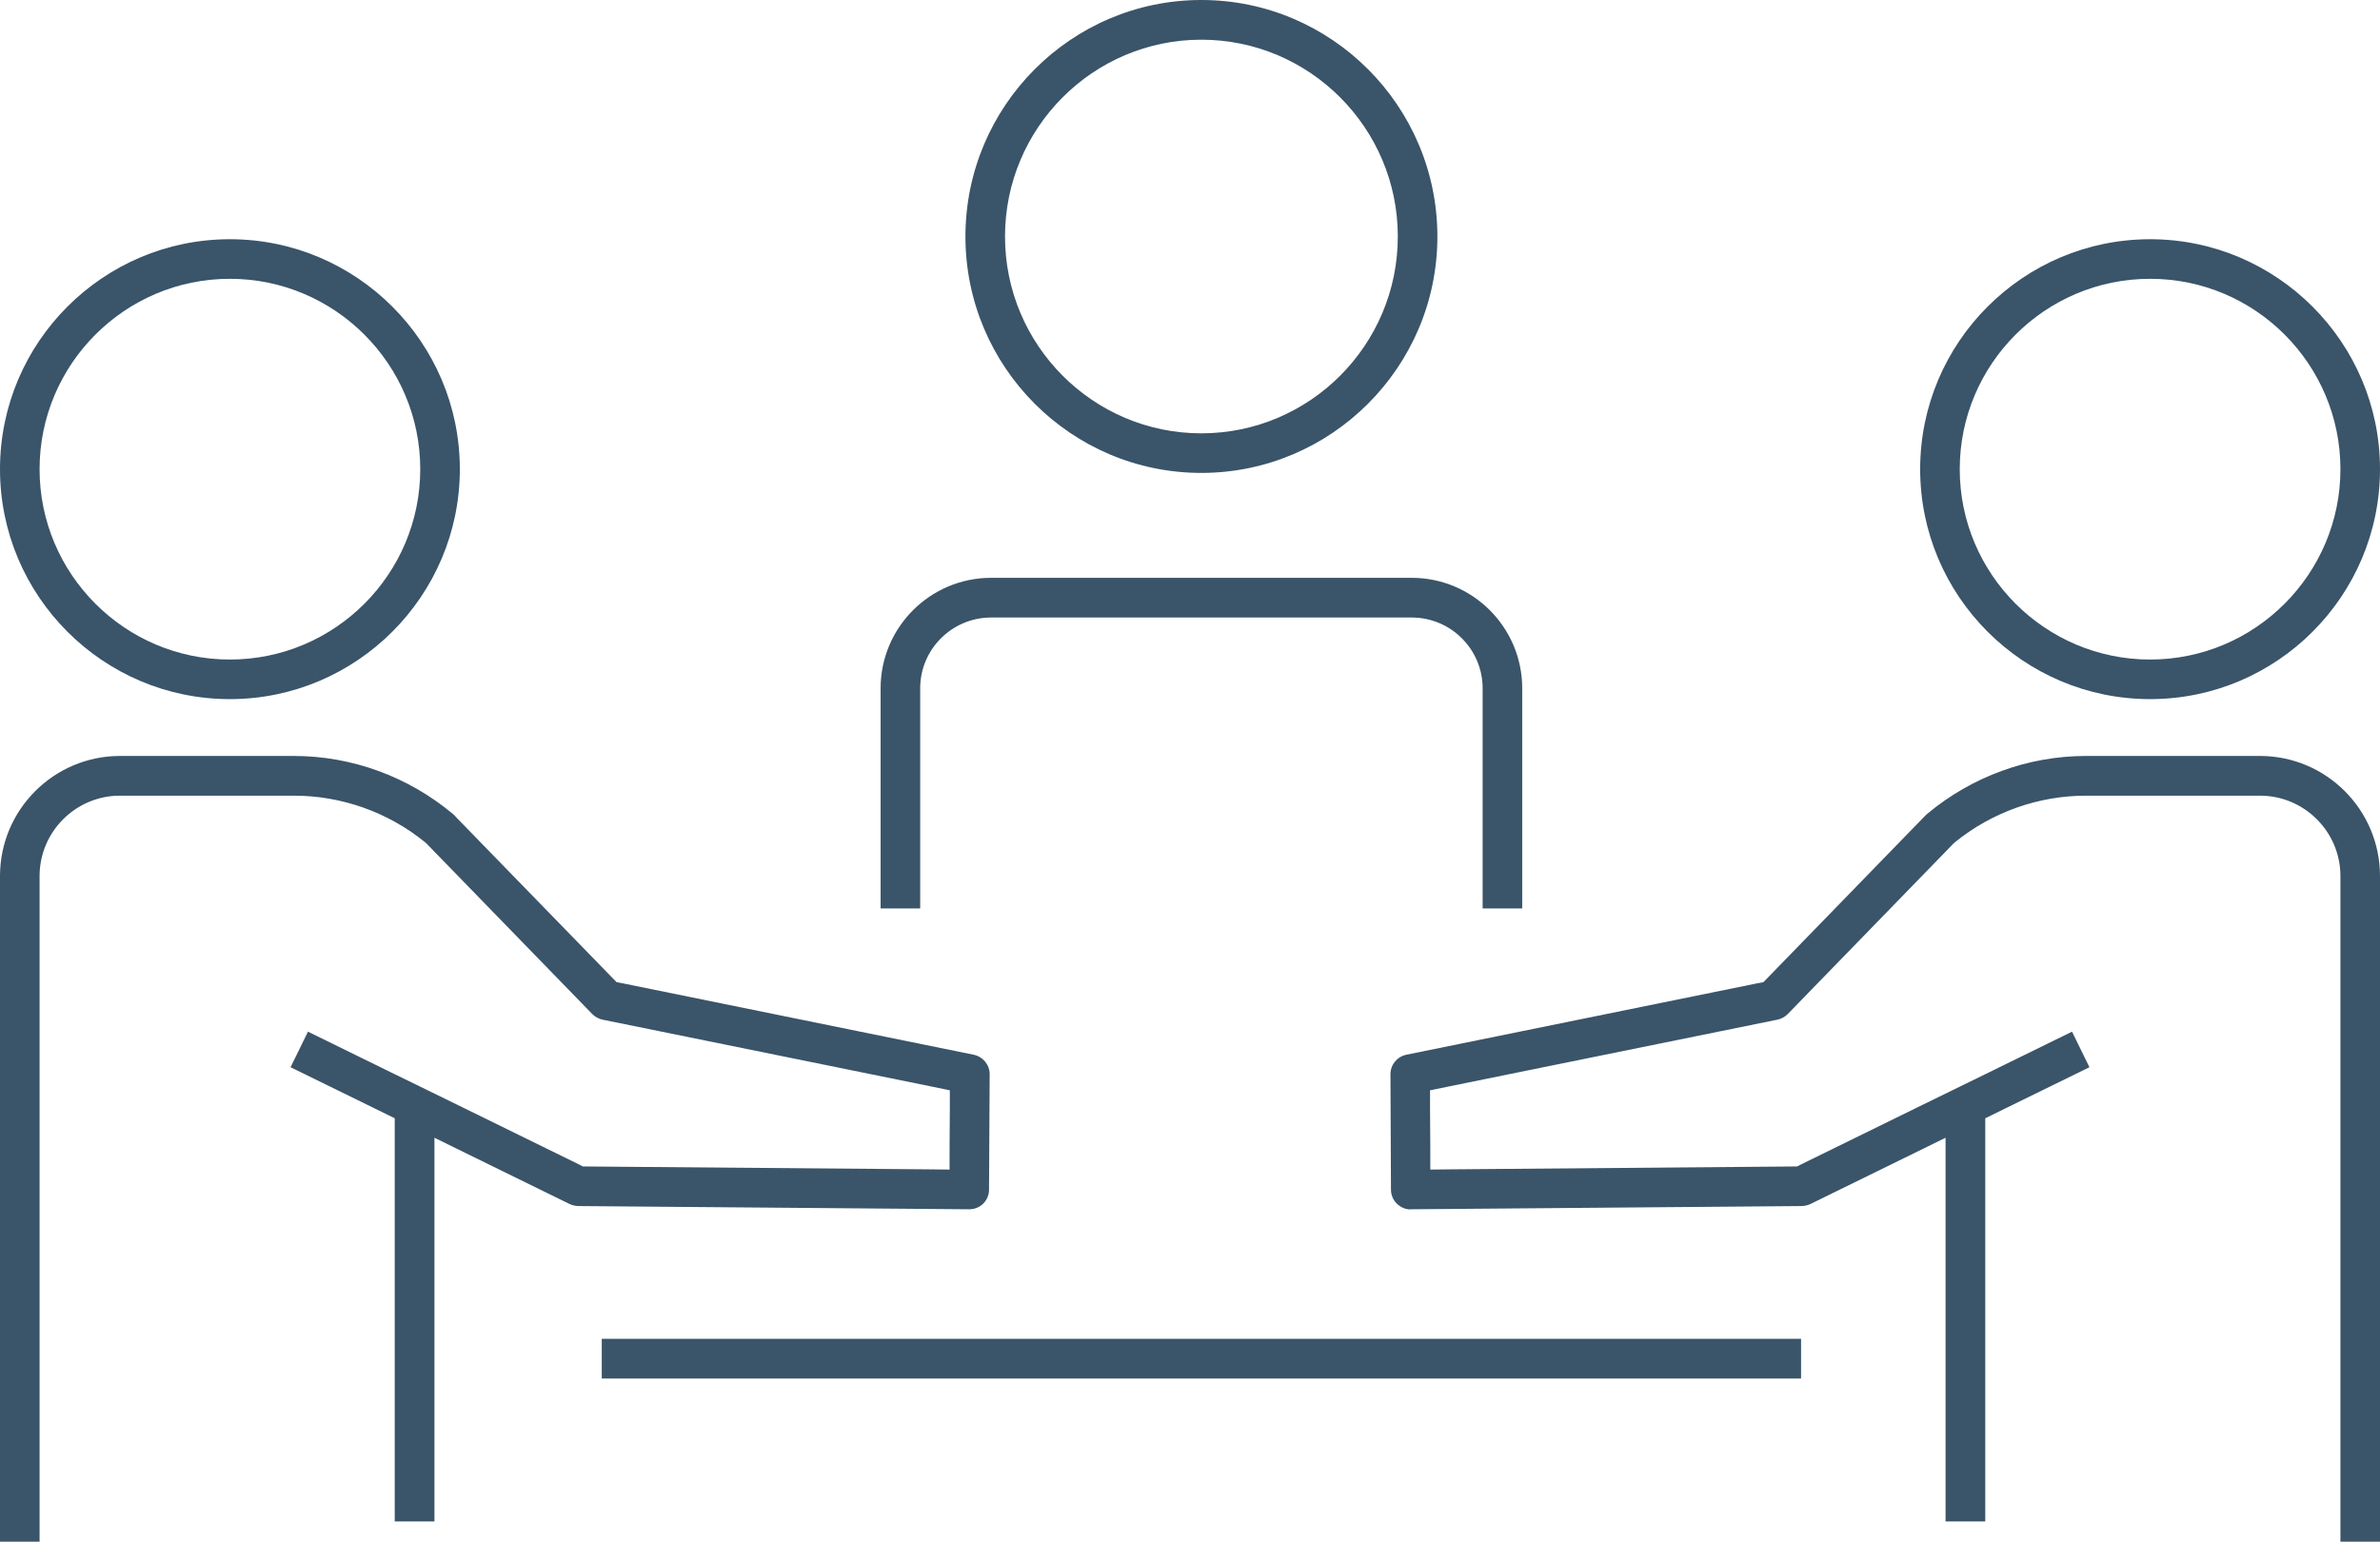 <?xml version="1.0" encoding="UTF-8"?>
<svg id="Layer_2" data-name="Layer 2" xmlns="http://www.w3.org/2000/svg" viewBox="0 0 184.62 119.61">
  <defs>
    <style>
      .cls-1 {
        fill: #3a5469;
      }
    </style>
  </defs>
  <g id="Layer_1-2" data-name="Layer 1">
    <g>
      <path class="cls-1" d="M93.19,0c-10.09,0-18.3,8.23-18.3,18.35s8.21,18.34,18.3,18.34,18.31-8.23,18.31-18.34S103.29,0,93.19,0Zm0,33.62c-8.4,0-15.23-6.85-15.23-15.27s6.83-15.27,15.23-15.27,15.24,6.85,15.24,15.27-6.83,15.27-15.24,15.27Z"/>
      <path class="cls-1" d="M118.08,53.4v17.08h-3.07v-17.08c0-3.03-2.47-5.49-5.5-5.49h-32.63c-3.03,0-5.5,2.46-5.5,5.49v17.08h-3.07v-17.08c0-4.72,3.84-8.57,8.57-8.57h32.63c4.73,0,8.57,3.85,8.57,8.57Z"/>
    </g>
    <rect class="cls-1" x="46.68" y="103.87" width="93.03" height="3.08"/>
    <g>
      <path class="cls-1" d="M17.83,18.56C8,18.56,0,26.56,0,36.4s8,17.84,17.83,17.84,17.84-8.01,17.84-17.84-8-17.84-17.84-17.84Zm0,32.61c-8.14,0-14.76-6.63-14.76-14.77s6.62-14.77,14.76-14.77,14.77,6.63,14.77,14.77-6.62,14.77-14.77,14.77Z"/>
      <path class="cls-1" d="M76.77,83.34l-.05,8.96c0,.4-.16,.8-.45,1.08-.29,.29-.68,.44-1.1,.44l-30.32-.25c-.23-.01-.46-.06-.67-.16l-8.73-4.28-1.75-.86v29.77h-3.08v-31.28l-1.75-.86-6.33-3.1,1.35-2.76,6.73,3.3,4.83,2.36,9.42,4.62,.35,.18h.4l26.28,.22,1.76,.02v-1.76s.02-2.95,.02-2.95v-1.44s-1.4-.29-1.4-.29l-25.53-5.19c-.3-.06-.58-.21-.8-.43l-12.82-13.19-.07-.07-.08-.07c-2.87-2.34-6.49-3.62-10.18-3.62H9.31c-3.44,0-6.24,2.8-6.24,6.24v51.64H0v-51.64c0-5.14,4.17-9.32,9.31-9.32h13.49c4.49,0,8.86,1.6,12.32,4.49,.06,.05,.12,.1,.17,.16l.03,.03,.03,.04,12.1,12.44,.38,.39,.53,.1,27.17,5.53c.72,.15,1.24,.78,1.24,1.51Z"/>
    </g>
    <g>
      <path class="cls-1" d="M166.79,18.56c-9.84,0-17.84,8-17.84,17.84s8,17.84,17.84,17.84,17.83-8.01,17.83-17.84-8-17.84-17.83-17.84Zm0,32.61c-8.15,0-14.77-6.63-14.77-14.77s6.62-14.77,14.77-14.77,14.76,6.63,14.76,14.77-6.62,14.77-14.76,14.77Z"/>
      <path class="cls-1" d="M184.62,67.97v51.64h-3.07v-51.64c0-3.44-2.8-6.24-6.24-6.24h-13.49c-3.69,0-7.3,1.28-10.18,3.62l-.08,.07-.07,.07-12.82,13.19c-.22,.22-.49,.37-.8,.43l-25.53,5.19-1.41,.29v1.44s.02,2.95,.02,2.95v1.76s1.77-.02,1.77-.02l26.28-.22h.4l.35-.18,9.42-4.62,4.83-2.36,6.73-3.3,1.35,2.76-6.33,3.1-1.75,.86v31.28h-3.08v-29.77l-1.75,.86-8.73,4.28c-.21,.1-.44,.15-.67,.16l-30.32,.25h-.05s-.01,.01-.01,.01c-.37,0-.75-.17-1.04-.45-.29-.29-.45-.67-.45-1.08l-.04-8.96c0-.73,.51-1.36,1.23-1.51l27.17-5.53,.53-.1,.38-.39,12.1-12.45,.03-.03,.03-.03c.05-.06,.11-.11,.17-.16,3.46-2.89,7.83-4.49,12.32-4.49h13.49c5.14,0,9.31,4.18,9.31,9.32Z"/>
    </g>
  </g>
</svg>